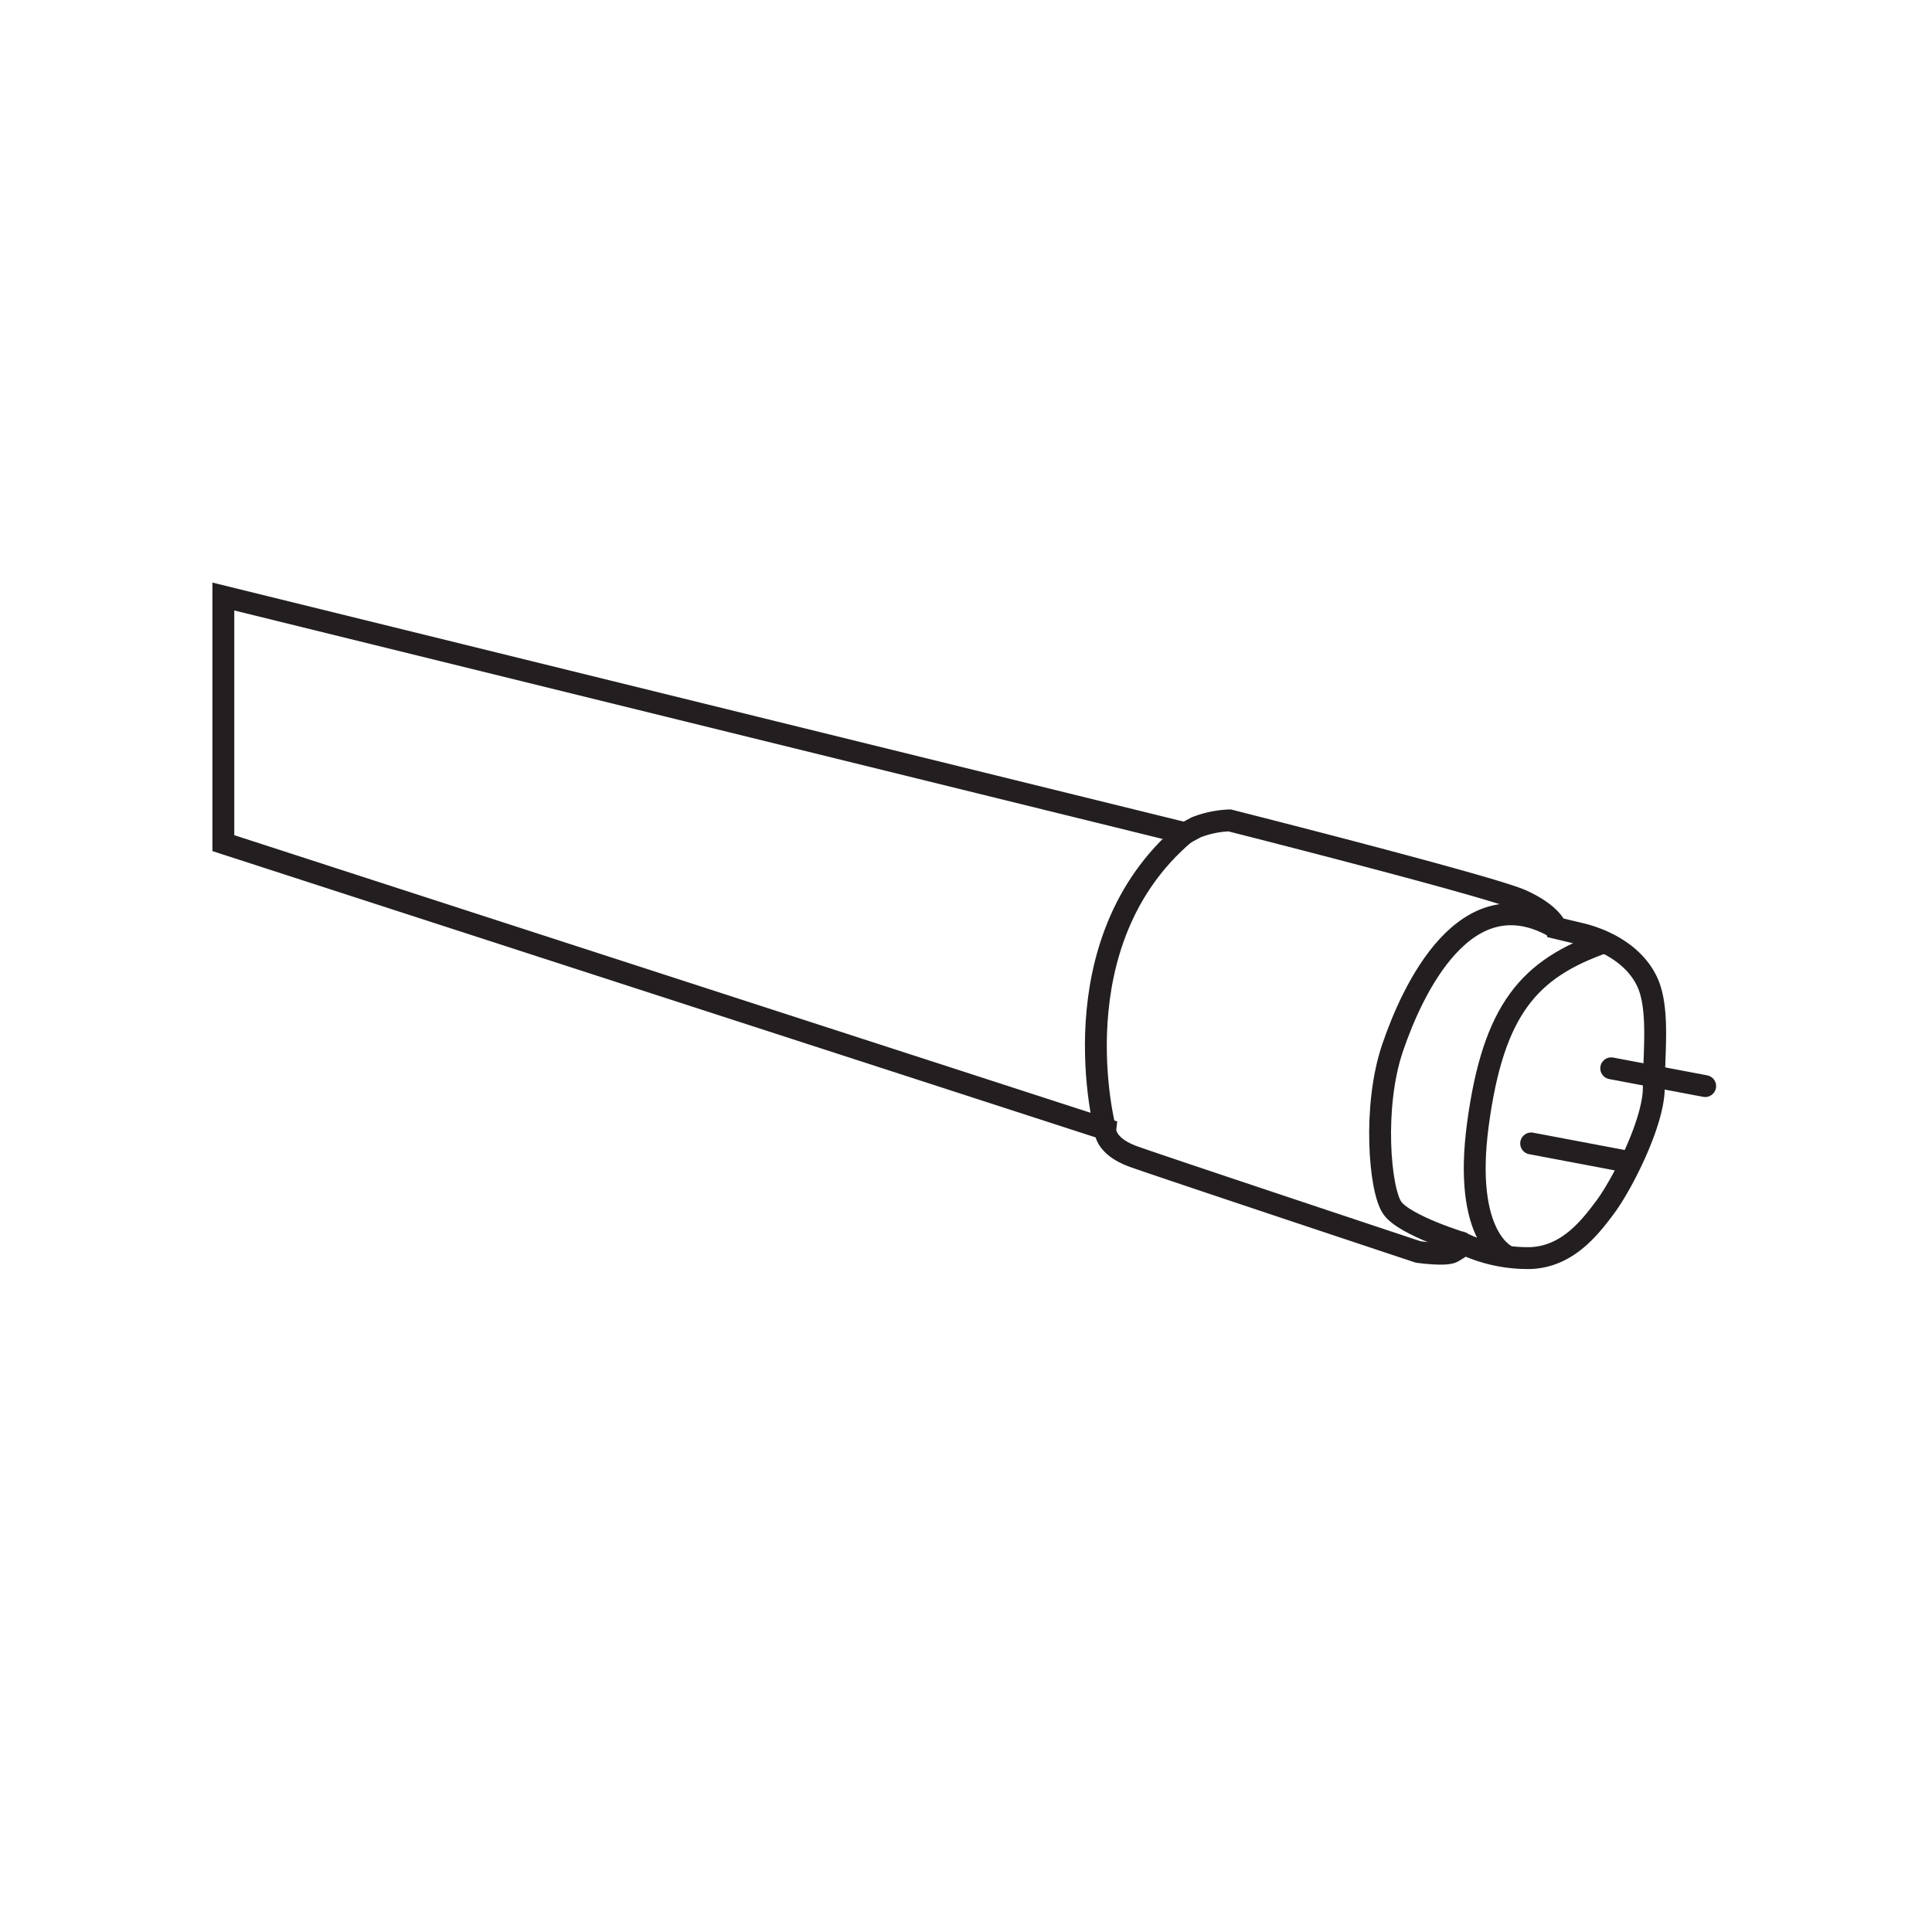 <svg xmlns="http://www.w3.org/2000/svg" viewBox="0 0 250 250"><defs><style>.cls-1,.cls-2,.cls-3{fill:none;}.cls-2,.cls-3{stroke:#231f20;stroke-miterlimit:10;stroke-width:2.83px;}.cls-3{stroke-linecap:round;}</style></defs><title>3 - Świetlówki</title><g id="Warstwa_2" data-name="Warstwa 2"><g id="Warstwa_1-2" data-name="Warstwa 1"><rect class="cls-1" width="250" height="250"/></g><g id="Warstwa_2-2" data-name="Warstwa 2"><path class="cls-2" d="M28.9,77.19V109.1l114.13,37s-.25,2.17,3.7,3.58S183.5,162,183.5,162s3.57.51,4.47,0a13.44,13.44,0,0,0,1.53-1,19.43,19.43,0,0,0,8.68,1.79c4.6-.26,7.4-3.71,9.57-6.64S214,145.23,214,140.76s.77-10.34-.89-13.79-5.37-5.36-8.56-6.13l-3.19-.76s-.51-1.79-4.47-3.58-37.78-10.34-37.78-10.34a13.11,13.11,0,0,0-4.34.9l-1.41.76Z"/><path class="cls-2" d="M143,146.12s-6.38-24.13,10.34-38.3"/><path class="cls-2" d="M189.5,160.93s-7.66-2.3-9.32-4.6-2.55-13.14,0-20.68,9.45-22.46,21.19-15.57"/><path class="cls-2" d="M195.07,162.57s-5.83-2.31-3.82-17.15,6.64-20.1,16.39-23.5"/><line class="cls-3" x1="208.49" y1="138.24" x2="220.65" y2="140.54"/><line class="cls-3" x1="198.13" y1="147.96" x2="210.29" y2="150.26"/></g></g></svg>